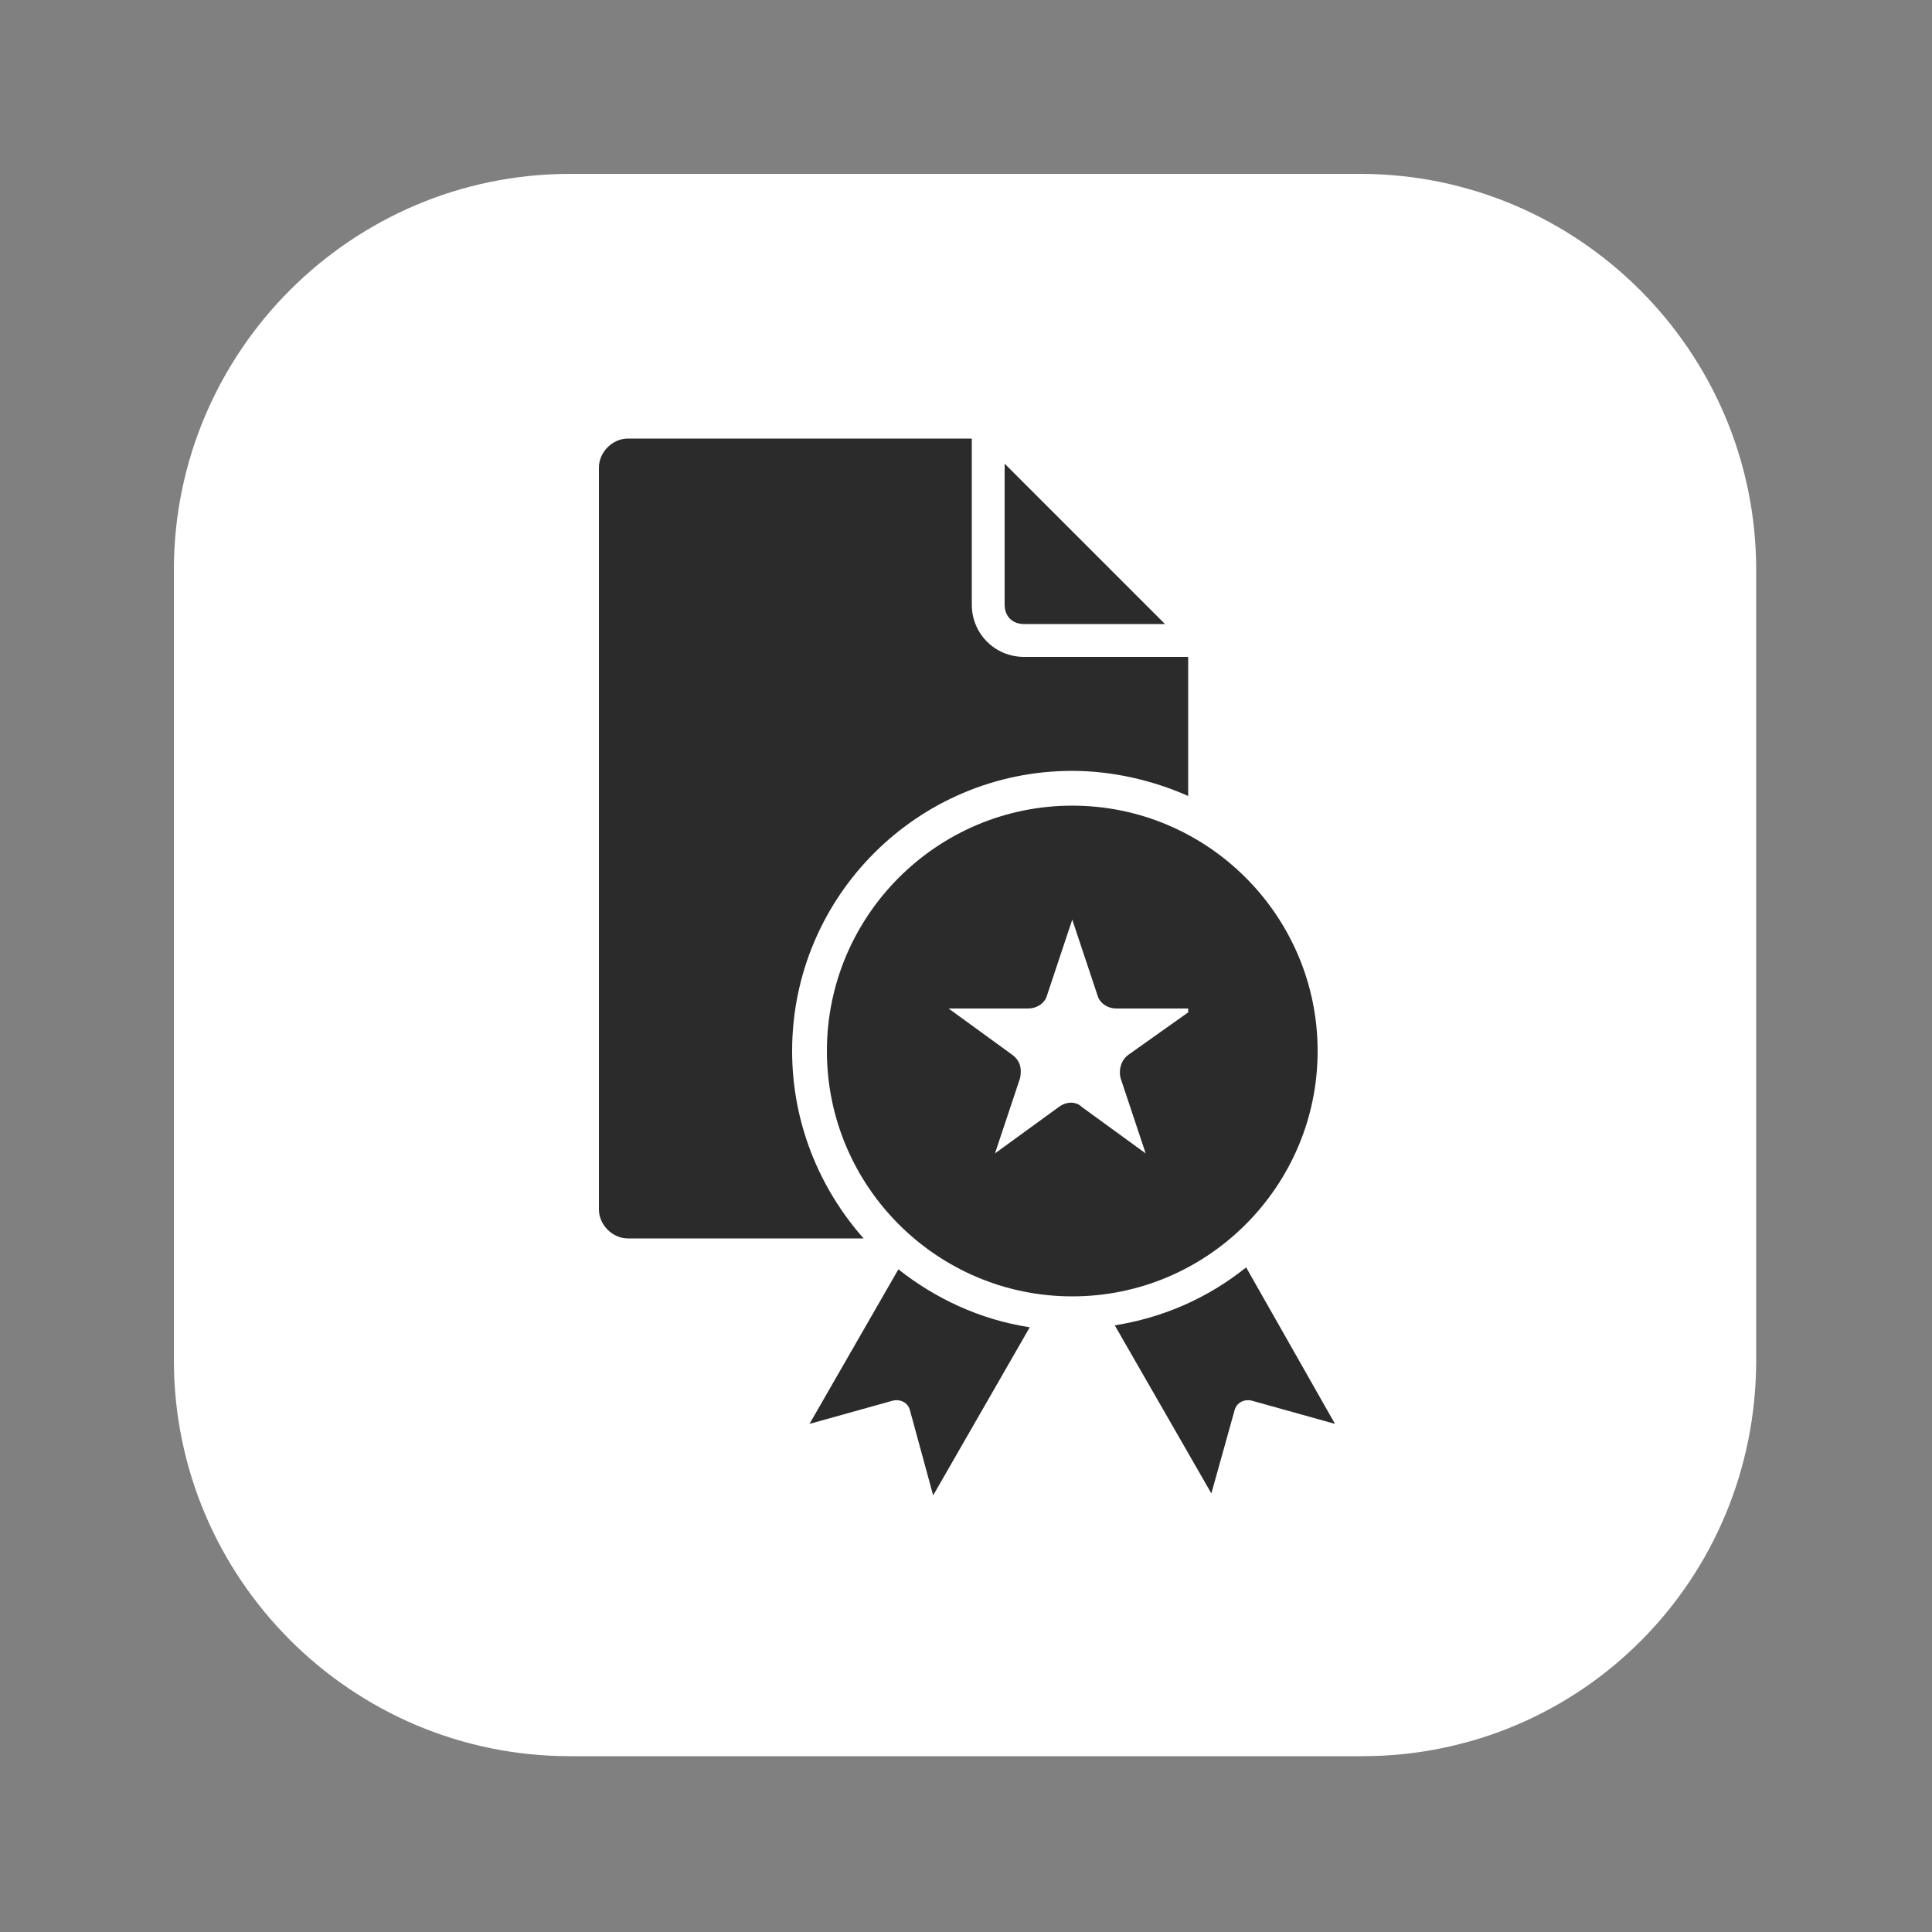 <?xml version="1.0" encoding="utf-8"?>
<!-- Generator: Adobe Illustrator 26.0.1, SVG Export Plug-In . SVG Version: 6.00 Build 0)  -->
<svg version="1.1" id="Layer_1" xmlns="http://www.w3.org/2000/svg" xmlns:xlink="http://www.w3.org/1999/xlink" x="0px" y="0px"
	 viewBox="0 0 100 100" style="enable-background:new 0 0 100 100;" xml:space="preserve">
<rect x="0" y="0" width="100" height="100" fill="#808080" stroke="none"/>
<style type="text/css">
	.st0{fill:#FFFFFF;}
	.st1{fill:#E5E6E6;}
	.st2{fill:#A3CD39;}
	.st3{fill:#2B3531;}
	.st4{opacity:0.2;}
	.st5{clip-path:url(#SVGID_00000116193894386727018180000002427221084956910992_);}
	.st6{clip-path:url(#SVGID_00000142888002096297786640000003181688917037326727_);}
	.st7{fill:#2B2B2B;}
	.st8{fill-rule:evenodd;clip-rule:evenodd;fill:#2B2B2B;}
	.st9{fill:#5E7B82;}
	.st10{fill:none;}
</style>
<g>
	<path class="st0" d="M70.5,90.9H29.5c-11.3,0-20.5-9.2-20.5-20.5V29.5c0-11.3,9.2-20.5,20.5-20.5h40.9c11.3,0,20.5,9.2,20.5,20.5
		v40.9C90.9,81.8,81.8,90.9,70.5,90.9z"/>
	<g>
		<g>
			<path class="st8" d="M46.5,65.7c1.9,1.5,4.2,2.6,6.8,3l-5,8.7L47.1,73c-0.1-0.4-0.5-0.6-0.9-0.5l-4.3,1.2L46.5,65.7z M69.1,73.7
				l-4.3-1.2c-0.4-0.1-0.8,0.1-0.9,0.5l-1.2,4.3l-5-8.7c2.5-0.4,4.8-1.4,6.8-3L69.1,73.7z M44.7,64.1H32.5c-0.8,0-1.5-0.7-1.5-1.5
				V24.2c0-0.8,0.7-1.5,1.5-1.5h17.8v8.6c0,1.5,1.2,2.7,2.7,2.7h8.5v7.2c-1.8-0.8-3.9-1.3-6-1.3c-8,0-14.5,6.5-14.5,14.5
				C41,58.1,42.4,61.5,44.7,64.1z M52,31.3c0,0.6,0.4,1,1,1h7.3L52,24V31.3z M61.5,52.4v-0.2h-3.7c-0.5,0-0.9-0.3-1-0.7l-1.3-3.9
				l-1.3,3.9c-0.1,0.4-0.5,0.7-1,0.7h-4.1l3.3,2.4c0.4,0.3,0.5,0.7,0.4,1.2l-1.3,3.9l3.3-2.4c0.4-0.3,0.9-0.3,1.2,0l3.3,2.4
				l-1.3-3.9c-0.1-0.4,0-0.9,0.4-1.2L61.5,52.4z M68.2,54.4c0-7-5.7-12.7-12.7-12.7s-12.7,5.7-12.7,12.7c0,7,5.7,12.7,12.7,12.7
				S68.2,61.4,68.2,54.4L68.2,54.4z"/>
		</g>
	</g>
</g>
</svg>

